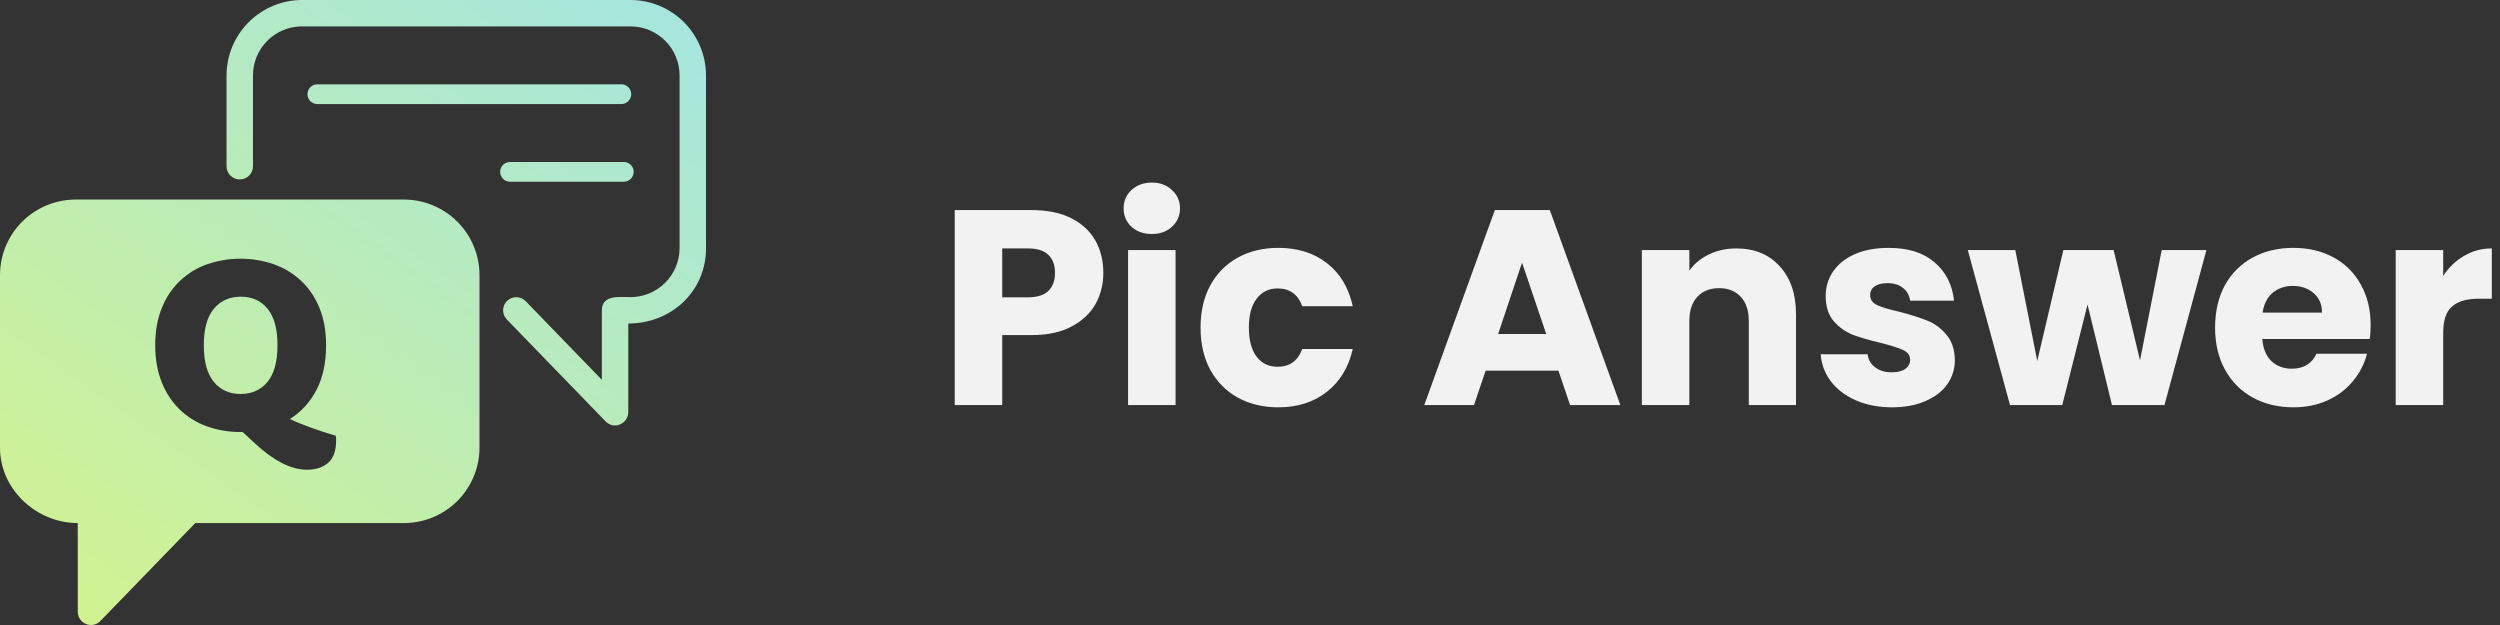 <svg width="216" height="54" viewBox="0 0 216 54" fill="none" xmlns="http://www.w3.org/2000/svg">
<rect x="0" y="0" width="216" height="54" fill="#333333" stroke="none"/>
<path d="M95.328 23.576C95.328 24.552 95.104 25.448 94.656 26.264C94.208 27.064 93.52 27.712 92.592 28.208C91.664 28.704 90.512 28.952 89.136 28.952H86.592V35H82.488V18.152H89.136C90.48 18.152 91.616 18.384 92.544 18.848C93.472 19.312 94.168 19.952 94.632 20.768C95.096 21.584 95.328 22.52 95.328 23.576ZM88.824 25.688C89.608 25.688 90.192 25.504 90.576 25.136C90.96 24.768 91.152 24.248 91.152 23.576C91.152 22.904 90.96 22.384 90.576 22.016C90.192 21.648 89.608 21.464 88.824 21.464H86.592V25.688H88.824ZM99.529 20.216C98.809 20.216 98.217 20.008 97.753 19.592C97.305 19.16 97.081 18.632 97.081 18.008C97.081 17.368 97.305 16.84 97.753 16.424C98.217 15.992 98.809 15.776 99.529 15.776C100.233 15.776 100.809 15.992 101.257 16.424C101.721 16.84 101.953 17.368 101.953 18.008C101.953 18.632 101.721 19.16 101.257 19.592C100.809 20.008 100.233 20.216 99.529 20.216ZM101.569 21.608V35H97.465V21.608H101.569ZM103.727 28.304C103.727 26.912 104.007 25.696 104.567 24.656C105.143 23.616 105.935 22.816 106.943 22.256C107.967 21.696 109.135 21.416 110.447 21.416C112.127 21.416 113.527 21.856 114.647 22.736C115.783 23.616 116.527 24.856 116.879 26.456H112.511C112.143 25.432 111.431 24.92 110.375 24.92C109.623 24.92 109.023 25.216 108.575 25.808C108.127 26.384 107.903 27.216 107.903 28.304C107.903 29.392 108.127 30.232 108.575 30.824C109.023 31.4 109.623 31.688 110.375 31.688C111.431 31.688 112.143 31.176 112.511 30.152H116.879C116.527 31.72 115.783 32.952 114.647 33.848C113.511 34.744 112.111 35.192 110.447 35.192C109.135 35.192 107.967 34.912 106.943 34.352C105.935 33.792 105.143 32.992 104.567 31.952C104.007 30.912 103.727 29.696 103.727 28.304ZM134.648 32.024H128.36L127.352 35H123.056L129.152 18.152H133.904L140 35H135.656L134.648 32.024ZM133.592 28.856L131.504 22.688L129.44 28.856H133.592ZM150.015 21.464C151.583 21.464 152.831 21.976 153.759 23C154.703 24.008 155.175 25.4 155.175 27.176V35H151.095V27.728C151.095 26.832 150.863 26.136 150.399 25.64C149.935 25.144 149.311 24.896 148.527 24.896C147.743 24.896 147.119 25.144 146.655 25.64C146.191 26.136 145.959 26.832 145.959 27.728V35H141.855V21.608H145.959V23.384C146.375 22.792 146.935 22.328 147.639 21.992C148.343 21.64 149.135 21.464 150.015 21.464ZM163.475 35.192C162.307 35.192 161.267 34.992 160.355 34.592C159.443 34.192 158.723 33.648 158.195 32.96C157.667 32.256 157.371 31.472 157.307 30.608H161.363C161.411 31.072 161.627 31.448 162.011 31.736C162.395 32.024 162.867 32.168 163.427 32.168C163.939 32.168 164.331 32.072 164.603 31.88C164.891 31.672 165.035 31.408 165.035 31.088C165.035 30.704 164.835 30.424 164.435 30.248C164.035 30.056 163.387 29.848 162.491 29.624C161.531 29.4 160.731 29.168 160.091 28.928C159.451 28.672 158.899 28.28 158.435 27.752C157.971 27.208 157.739 26.48 157.739 25.568C157.739 24.8 157.947 24.104 158.363 23.48C158.795 22.84 159.419 22.336 160.235 21.968C161.067 21.6 162.051 21.416 163.187 21.416C164.867 21.416 166.187 21.832 167.147 22.664C168.123 23.496 168.683 24.6 168.827 25.976H165.035C164.971 25.512 164.763 25.144 164.411 24.872C164.075 24.6 163.627 24.464 163.067 24.464C162.587 24.464 162.219 24.56 161.963 24.752C161.707 24.928 161.579 25.176 161.579 25.496C161.579 25.88 161.779 26.168 162.179 26.36C162.595 26.552 163.235 26.744 164.099 26.936C165.091 27.192 165.899 27.448 166.523 27.704C167.147 27.944 167.691 28.344 168.155 28.904C168.635 29.448 168.883 30.184 168.899 31.112C168.899 31.896 168.675 32.6 168.227 33.224C167.795 33.832 167.163 34.312 166.331 34.664C165.515 35.016 164.563 35.192 163.475 35.192ZM190.634 21.608L187.01 35H182.474L180.362 26.312L178.178 35H173.666L170.018 21.608H174.122L176.018 31.184L178.274 21.608H182.618L184.898 31.136L186.77 21.608H190.634ZM204.823 28.088C204.823 28.472 204.799 28.872 204.751 29.288H195.463C195.527 30.12 195.791 30.76 196.255 31.208C196.735 31.64 197.319 31.856 198.007 31.856C199.031 31.856 199.743 31.424 200.143 30.56H204.511C204.287 31.44 203.879 32.232 203.287 32.936C202.711 33.64 201.983 34.192 201.103 34.592C200.223 34.992 199.239 35.192 198.151 35.192C196.839 35.192 195.671 34.912 194.647 34.352C193.623 33.792 192.823 32.992 192.247 31.952C191.671 30.912 191.383 29.696 191.383 28.304C191.383 26.912 191.663 25.696 192.223 24.656C192.799 23.616 193.599 22.816 194.623 22.256C195.647 21.696 196.823 21.416 198.151 21.416C199.447 21.416 200.599 21.688 201.607 22.232C202.615 22.776 203.399 23.552 203.959 24.56C204.535 25.568 204.823 26.744 204.823 28.088ZM200.623 27.008C200.623 26.304 200.383 25.744 199.903 25.328C199.423 24.912 198.823 24.704 198.103 24.704C197.415 24.704 196.831 24.904 196.351 25.304C195.887 25.704 195.599 26.272 195.487 27.008H200.623ZM211.092 23.84C211.572 23.104 212.172 22.528 212.892 22.112C213.612 21.68 214.412 21.464 215.292 21.464V25.808H214.164C213.14 25.808 212.372 26.032 211.86 26.48C211.348 26.912 211.092 27.68 211.092 28.784V35H206.988V21.608H211.092V23.84Z" fill="#F2F2F2"/>
<g clip-path="url(#clip0_588_1888)">
<path fill-rule="evenodd" clip-rule="evenodd" d="M6.514 17.242H34.913C36.639 17.247 38.293 17.934 39.514 19.153C40.734 20.372 41.422 22.023 41.428 23.746V38.69C41.423 40.413 40.735 42.065 39.514 43.284C38.294 44.502 36.639 45.189 34.913 45.194H16.871L8.673 53.654C7.96 54.389 6.723 53.871 6.723 52.866L6.716 45.194C3.165 45.194 0 42.293 0 38.69V23.746C0.006 22.023 0.695 20.372 1.915 19.154C3.135 17.936 4.789 17.248 6.514 17.242ZM43.788 27.6C43.684 27.493 43.603 27.366 43.548 27.228C43.493 27.09 43.466 26.942 43.468 26.793C43.471 26.644 43.502 26.497 43.562 26.36C43.621 26.224 43.706 26.1 43.814 25.997C43.921 25.893 44.047 25.811 44.186 25.757C44.325 25.702 44.473 25.675 44.622 25.678C44.771 25.68 44.918 25.712 45.055 25.771C45.192 25.83 45.316 25.916 45.419 26.023L52 32.815V26.811C52 25.44 53.563 25.671 54.486 25.671C55.606 25.667 56.68 25.22 57.472 24.429C58.265 23.638 58.712 22.566 58.716 21.448V6.504C58.713 5.385 58.266 4.312 57.474 3.521C56.681 2.729 55.607 2.283 54.486 2.281H26.087C24.966 2.283 23.891 2.728 23.098 3.52C22.305 4.311 21.859 5.384 21.857 6.504V14.364C21.857 14.666 21.736 14.956 21.522 15.17C21.308 15.384 21.017 15.504 20.715 15.504C20.412 15.504 20.121 15.384 19.907 15.17C19.693 14.956 19.573 14.666 19.573 14.364V6.504C19.579 4.781 20.267 3.13 21.488 1.912C22.708 0.694 24.361 0.006 26.087 0L54.486 0C56.212 0.005 57.866 0.692 59.087 1.91C60.307 3.129 60.995 4.78 61 6.504V21.448C61 25.197 57.982 27.951 54.284 27.951V35.623C54.26 36.635 53.041 37.148 52.327 36.412L43.788 27.6ZM13.411 29.826C13.411 28.615 13.601 27.544 13.982 26.612C14.32 25.74 14.843 24.951 15.515 24.3C16.188 23.649 16.993 23.151 17.877 22.84C19.758 22.188 21.804 22.188 23.684 22.84C24.556 23.152 25.354 23.639 26.029 24.272C26.716 24.929 27.253 25.728 27.603 26.612C27.984 27.544 28.174 28.615 28.174 29.826C28.174 31.348 27.894 32.64 27.335 33.703C26.811 34.727 26.022 35.592 25.049 36.206C25.282 36.319 25.558 36.439 25.877 36.567C26.195 36.696 26.53 36.824 26.88 36.952C27.23 37.081 27.591 37.205 27.964 37.325C28.337 37.445 28.687 37.553 29.014 37.65C29.028 37.729 29.036 37.81 29.037 37.891V38.085C29.037 38.956 28.808 39.59 28.349 39.988C27.89 40.385 27.288 40.584 26.542 40.584C25.826 40.584 25.088 40.386 24.326 39.99C23.564 39.594 22.786 39.023 21.994 38.279L20.967 37.324H20.781C19.779 37.334 18.784 37.164 17.842 36.823C16.97 36.508 16.175 36.012 15.51 35.368C14.836 34.701 14.312 33.899 13.97 33.016C13.597 32.084 13.41 31.021 13.411 29.826ZM17.609 29.826C17.609 31.238 17.896 32.294 18.472 32.992C19.047 33.691 19.816 34.04 20.781 34.04C21.76 34.04 22.538 33.691 23.113 32.992C23.688 32.294 23.976 31.238 23.976 29.826C23.976 28.428 23.692 27.381 23.125 26.682C22.557 25.983 21.783 25.634 20.804 25.634C19.84 25.634 19.066 25.98 18.483 26.67C17.9 27.361 17.609 28.413 17.609 29.826Z" fill="url(#paint0_linear_588_1888)"/>
<path d="M53.898 13.995H44.066C43.594 13.995 43.212 14.377 43.212 14.848V14.848C43.212 15.319 43.594 15.701 44.066 15.701H53.898C54.37 15.701 54.752 15.319 54.752 14.848C54.752 14.377 54.37 13.995 53.898 13.995Z" fill="url(#paint1_linear_588_1888)"/>
<path d="M53.684 7.284H27.419C26.947 7.284 26.564 7.666 26.564 8.137V8.137C26.564 8.608 26.947 8.99 27.419 8.99H53.684C54.156 8.99 54.538 8.608 54.538 8.137C54.538 7.666 54.156 7.284 53.684 7.284Z" fill="url(#paint2_linear_588_1888)"/>
</g>
<defs>
<linearGradient id="paint0_linear_588_1888" x1="-0.106" y1="67.56" x2="53.869" y2="-9.389" gradientUnits="userSpaceOnUse">
<stop stop-color="#DAF580"/>
<stop offset="1" stop-color="#A2E5E4"/>
</linearGradient>
<linearGradient id="paint1_linear_588_1888" x1="7.925" y1="73.194" x2="61.901" y2="-3.755" gradientUnits="userSpaceOnUse">
<stop stop-color="#DAF580"/>
<stop offset="1" stop-color="#A2E5E4"/>
</linearGradient>
<linearGradient id="paint2_linear_588_1888" x1="-0.881" y1="67.017" x2="53.094" y2="-9.932" gradientUnits="userSpaceOnUse">
<stop stop-color="#DAF580"/>
<stop offset="1" stop-color="#A2E5E4"/>
</linearGradient>
<clipPath id="clip0_588_1888">
<rect width="61" height="54" fill="white"/>
</clipPath>
</defs>
</svg>
